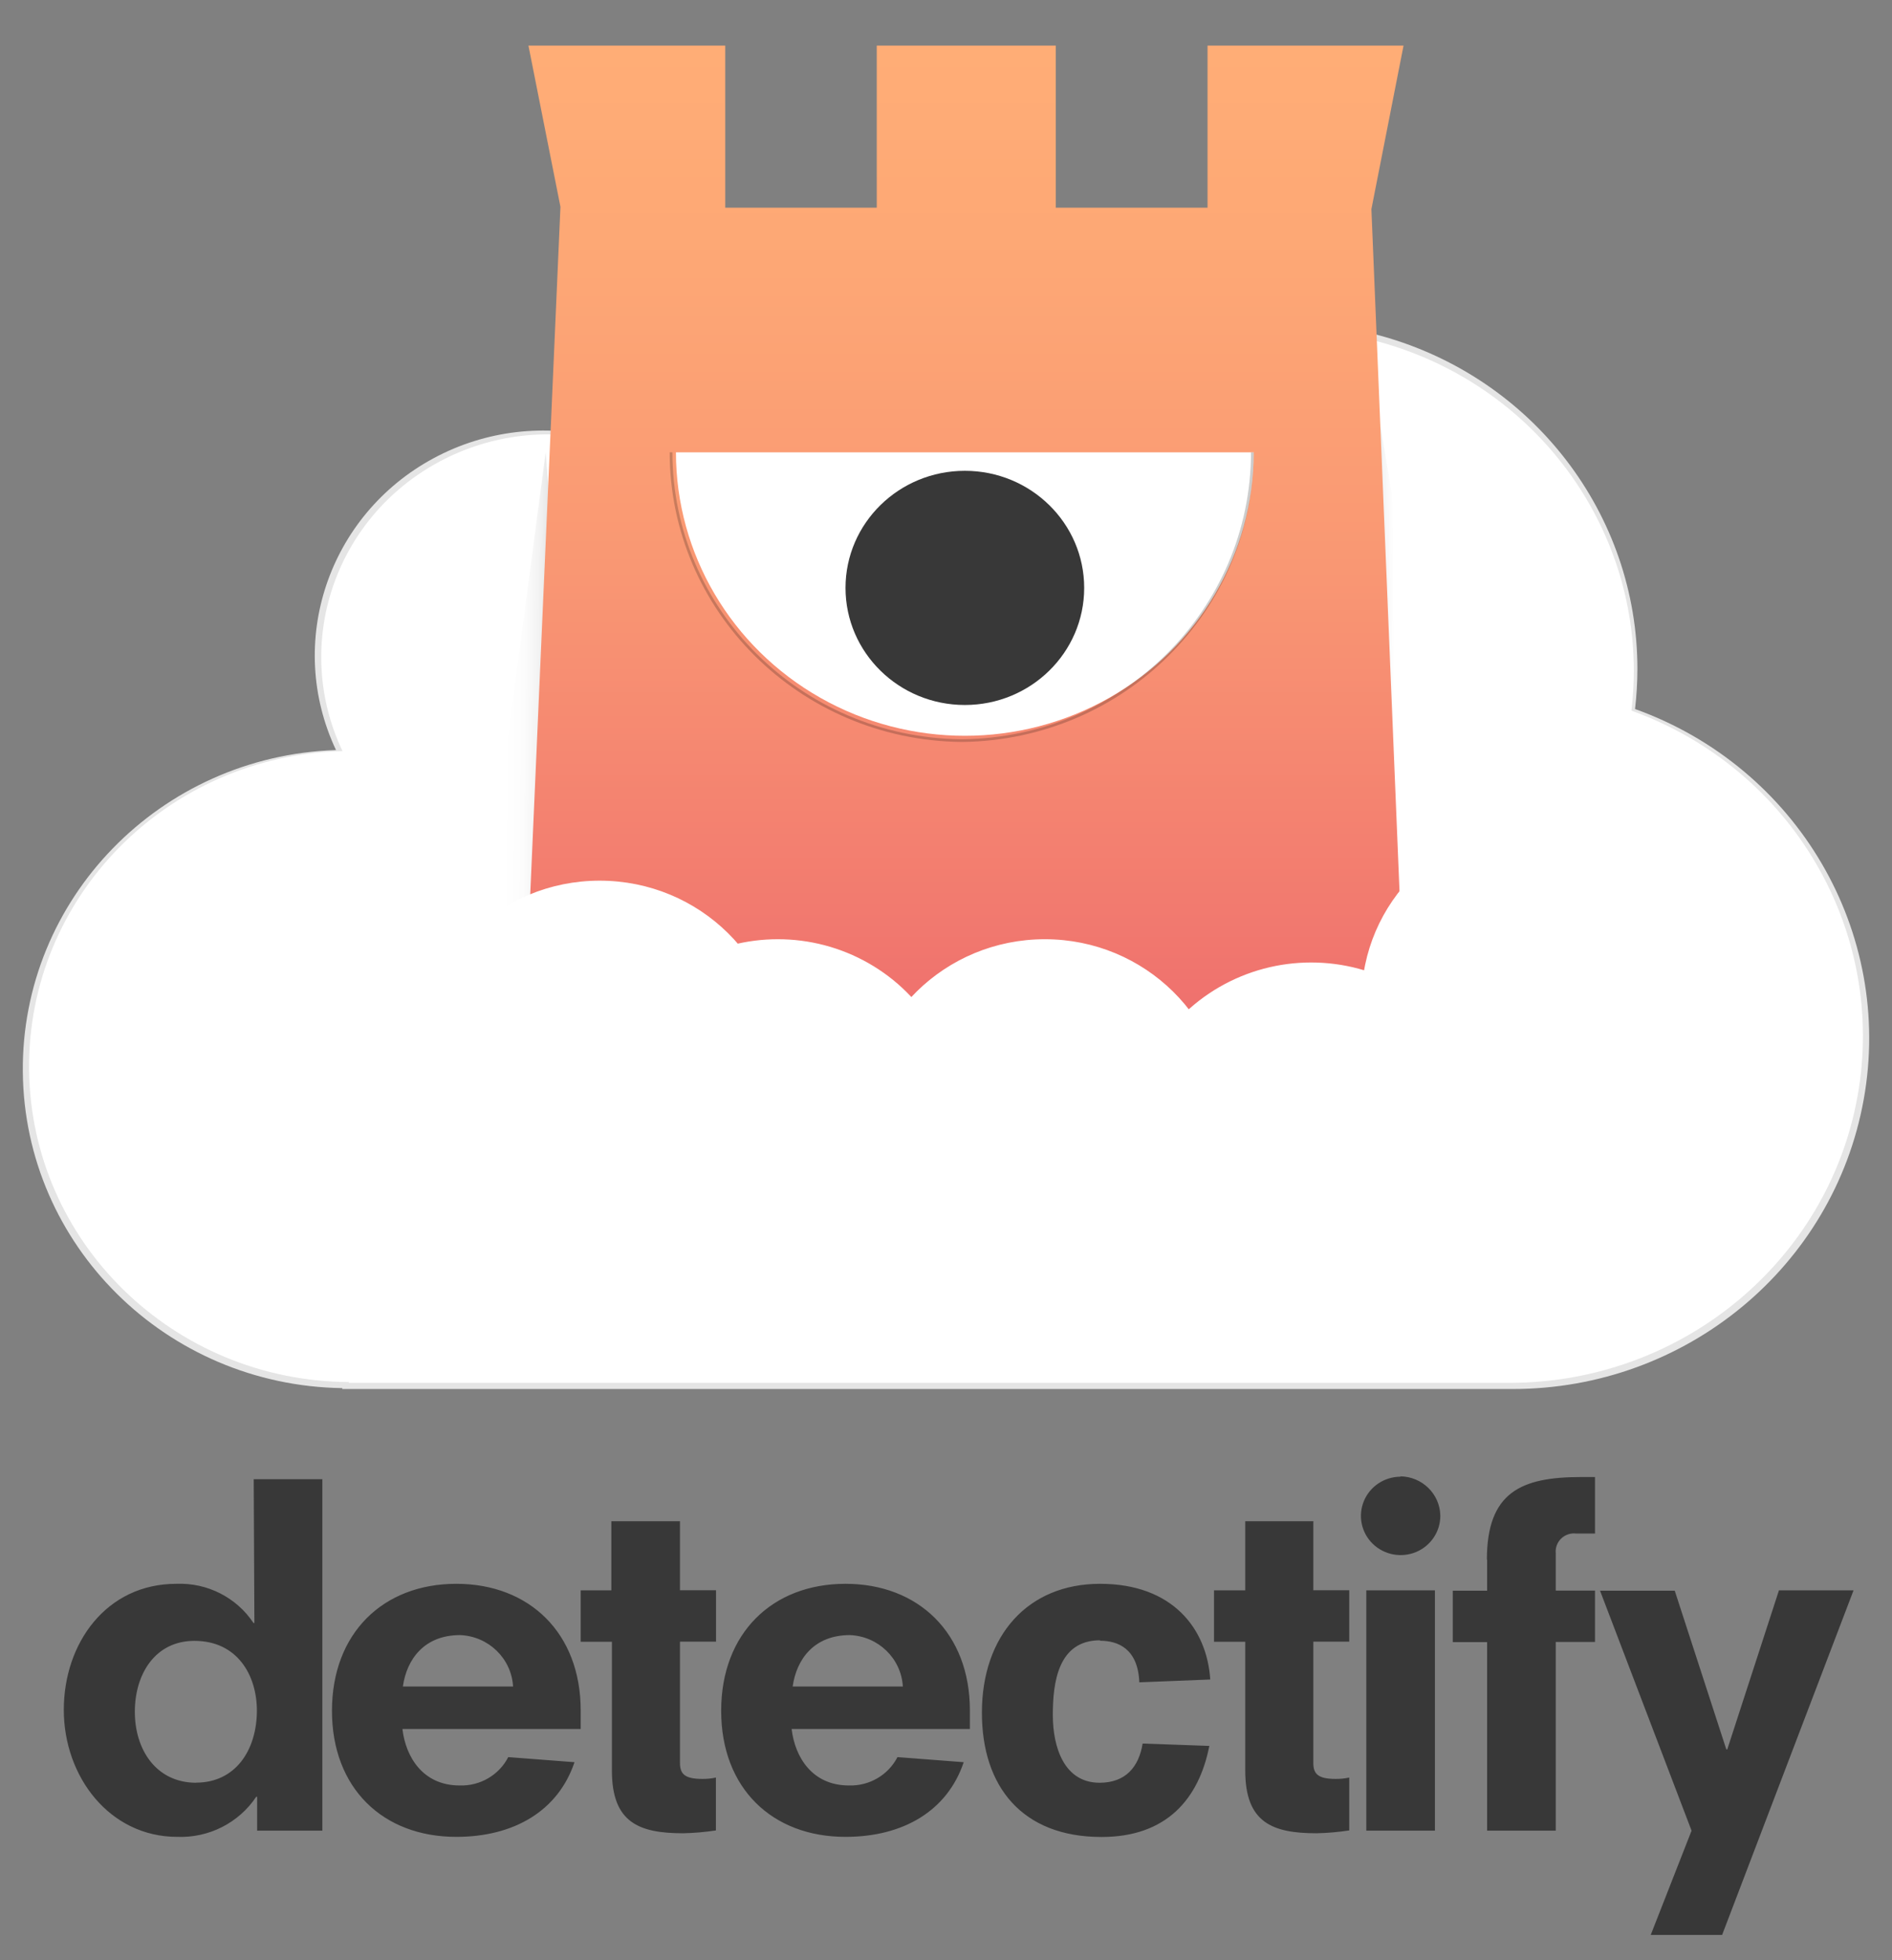 <?xml version="1.0" encoding="UTF-8"?>
<svg width="83px" height="86px" viewBox="0 0 83 86" version="1.1" xmlns="http://www.w3.org/2000/svg" xmlns:xlink="http://www.w3.org/1999/xlink">
    <rect x="0" y="0" width="83" height="86" fill="#808080" stroke="none"/>
    <!-- Generator: Sketch 50.2 (55047) - http://www.bohemiancoding.com/sketch -->
    <title>Detectify</title>
    <desc>Created with Sketch.</desc>
    <defs>
        <linearGradient x1="122.323%" y1="53.111%" x2="23.804%" y2="49.724%" id="linearGradient-1">
            <stop stop-color="#000000" offset="0%"></stop>
            <stop stop-color="#020202" offset="0%"></stop>
            <stop stop-color="#373737" offset="8%"></stop>
            <stop stop-color="#656565" offset="17%"></stop>
            <stop stop-color="#8F8F8F" offset="26%"></stop>
            <stop stop-color="#B1B1B1" offset="35%"></stop>
            <stop stop-color="#CECECE" offset="45%"></stop>
            <stop stop-color="#E4E4E4" offset="56%"></stop>
            <stop stop-color="#F3F3F3" offset="67%"></stop>
            <stop stop-color="#FCFCFC" offset="81%"></stop>
            <stop stop-color="#FFFFFF" offset="100%"></stop>
        </linearGradient>
        <linearGradient x1="-79.153%" y1="54.668%" x2="25.926%" y2="50.937%" id="linearGradient-2">
            <stop stop-color="#000000" offset="0%"></stop>
            <stop stop-color="#0A0A0A" offset="3%"></stop>
            <stop stop-color="#606060" offset="31%"></stop>
            <stop stop-color="#A4A4A4" offset="55%"></stop>
            <stop stop-color="#D5D5D5" offset="76%"></stop>
            <stop stop-color="#F4F4F4" offset="91%"></stop>
            <stop stop-color="#FFFFFF" offset="100%"></stop>
        </linearGradient>
        <linearGradient x1="49.993%" y1="99.174%" x2="49.993%" y2="0.334%" id="linearGradient-3">
            <stop stop-color="#EE6D6D" offset="0%"></stop>
            <stop stop-color="#F27B6F" offset="15%"></stop>
            <stop stop-color="#F99773" offset="48%"></stop>
            <stop stop-color="#FDA775" offset="78%"></stop>
            <stop stop-color="#FFAD76" offset="100%"></stop>
        </linearGradient>
    </defs>
    <g id="Detectify" stroke="none" stroke-width="1" fill="none" fill-rule="evenodd">
        <g id="logo_w_text_1-01" transform="translate(1, 2)" fill-rule="nonzero">
            <path d="M70.726,29.115 C70.795,28.531 70.83,27.943 70.831,27.354 C70.836,20.573 66.268,14.611 59.641,12.75 C53.014,10.889 45.936,13.581 42.303,19.343 C38.67,25.106 39.364,32.541 44.002,37.556 C41.719,37.53 39.441,37.33 37.189,36.96 C35.915,36.752 32.446,35.78 28.781,34.705 C33.032,31.627 34.13,25.833 31.293,21.453 C28.456,17.074 22.654,15.609 18.024,18.102 C13.394,20.596 11.52,26.194 13.74,30.906 C6.023,31.168 -0.074,37.437 0.001,45.035 C0.076,52.632 6.295,58.785 14.015,58.899 L14.015,58.938 L64.799,58.938 L65.361,58.938 C72.946,58.94 79.438,53.585 80.759,46.236 C82.081,38.887 77.851,31.664 70.726,29.105 L70.726,29.115 Z" id="path3120" fill="#E5E5E5"></path>
            <path d="M70.569,29.176 C70.638,28.596 70.674,28.014 70.675,27.431 C70.668,20.731 66.135,14.847 59.566,13.012 C52.996,11.176 45.982,13.834 42.378,19.525 C38.773,25.216 39.45,32.561 44.038,37.524 C41.773,37.499 39.514,37.303 37.279,36.938 C36.013,36.731 32.576,35.77 28.938,34.705 C33.171,31.664 34.272,25.922 31.454,21.58 C28.637,17.238 22.868,15.786 18.266,18.259 C13.664,20.733 11.809,26.284 14.025,30.95 C6.32,31.146 0.201,37.366 0.276,44.925 C0.352,52.483 6.594,58.585 14.301,58.633 L14.301,58.668 L64.69,58.668 L65.248,58.668 C72.758,58.65 79.177,53.358 80.486,46.105 C81.794,38.851 77.617,31.72 70.569,29.176 Z" id="path3122" fill="#FFFFFF"></path>
            <polyline id="polyline3147" fill="url(#linearGradient-1)" points="24.52 39.044 22.939 17.844 20.112 39.202"></polyline>
            <polyline id="polyline3164" fill="url(#linearGradient-2)" points="58.959 39.826 59.202 14.599 63.643 40.824"></polyline>
            <path d="M60.572,0 L51.973,0 L51.973,7.112 L45.317,7.112 L45.317,0 L37.462,0 L37.462,7.112 L30.816,7.112 L30.816,0 L22.182,0 L23.586,7.073 L22.041,42.244 C22.041,42.244 26.542,44.299 41.787,44.338 C57.033,44.378 60.612,42.363 60.612,42.363 L59.162,7.176 L60.572,0 Z" id="path3177" fill="url(#linearGradient-3)"></path>
            <path d="M53.995,17.844 L28.653,17.844 C28.653,22.287 31.069,26.392 34.99,28.614 C38.911,30.836 43.742,30.836 47.663,28.614 C51.584,26.392 54,22.287 54,17.844 L53.995,17.844 Z" id="path3179" fill="#FFFFFF"></path>
            <path d="M41.226,30.55 C48.303,30.459 53.992,24.801 54,17.849 L53.88,17.849 C53.872,24.736 48.236,30.341 41.226,30.433 L41.146,30.433 C34.136,30.338 28.502,24.731 28.498,17.844 L28.378,17.844 C28.382,24.798 34.073,30.459 41.151,30.55 L41.226,30.55 Z" id="path3181" fill="#000000" opacity="0.2"></path>
            <ellipse id="circle3183" fill="#383838" cx="41.327" cy="23.792" rx="5.235" ry="5.137"></ellipse>
            <path d="M36.886,47.038 C36.886,42.712 40.446,39.205 44.836,39.205 C49.227,39.205 52.787,42.712 52.787,47.038 L36.886,47.038 Z M48.569,48.258 C48.496,45.413 49.995,42.752 52.485,41.308 C54.975,39.865 58.063,39.865 60.553,41.308 C63.042,42.752 64.542,45.413 64.469,48.258 L48.569,48.258 Z M58.726,41.901 C58.726,37.575 62.283,34.068 66.673,34.065 L66.673,49.746 C64.564,49.746 62.541,48.92 61.05,47.449 C59.559,45.978 58.723,43.984 58.726,41.906 L58.726,41.901 Z M17.357,44.469 C17.357,40.143 20.917,36.636 25.307,36.636 C29.698,36.636 33.257,40.143 33.257,44.469 L17.357,44.469 Z M25.174,47.038 C25.174,44.24 26.689,41.654 29.149,40.255 C31.609,38.855 34.639,38.855 37.099,40.255 C39.559,41.654 41.074,44.24 41.074,47.038 L25.174,47.038 Z" id="path3185" fill="#FFFFFF"></path>
            <g id="g7102" transform="translate(1.653, 62.723)" fill="#383838">
                <g id="g7104">
                    <g id="g7106">
                        <path d="M8.507,6.48 L8.467,6.48 C7.724,5.36 6.439,4.707 5.084,4.761 C2.013,4.761 0.146,7.363 0.146,10.292 C0.146,13.221 2.153,15.863 5.124,15.863 C6.511,15.915 7.824,15.248 8.587,14.104 L8.627,14.104 L8.627,15.591 L11.488,15.591 L11.488,0.171 L8.477,0.171 L8.507,6.48 Z M5.957,13.489 C4.196,13.489 3.262,12.037 3.262,10.376 C3.262,8.716 4.156,7.264 5.877,7.264 C7.744,7.264 8.617,8.751 8.617,10.337 C8.607,12.091 7.654,13.484 5.952,13.484 L5.957,13.489 Z M17.365,4.761 C14.148,4.761 11.91,6.932 11.91,10.332 C11.91,13.732 14.148,15.863 17.365,15.863 C19.875,15.863 21.827,14.738 22.55,12.587 L19.644,12.364 C19.238,13.153 18.406,13.638 17.511,13.608 C15.915,13.608 15.147,12.379 15.001,11.13 L22.821,11.13 L22.821,10.312 C22.821,6.932 20.577,4.761 17.365,4.761 Z M15.021,9.266 C15.187,8.077 15.955,7.011 17.531,7.011 C18.778,7.06 19.783,8.036 19.855,9.266 L15.021,9.266 Z M27.177,2.015 L24.166,2.015 L24.166,5.048 L22.821,5.048 L22.821,7.303 L24.191,7.303 L24.191,12.959 C24.191,15.234 25.375,15.705 27.323,15.705 C27.802,15.694 28.279,15.652 28.753,15.581 L28.753,13.261 C28.555,13.304 28.353,13.324 28.151,13.321 C27.383,13.321 27.177,13.098 27.177,12.622 L27.177,7.298 L28.758,7.298 L28.758,5.043 L27.177,5.043 L27.177,2.01 L27.177,2.015 Z M34.439,4.761 C31.222,4.761 28.984,6.932 28.984,10.332 C28.984,13.732 31.222,15.863 34.439,15.863 C36.949,15.863 38.901,14.738 39.624,12.587 L36.718,12.364 C36.312,13.153 35.48,13.638 34.585,13.608 C32.989,13.608 32.221,12.379 32.075,11.13 L39.895,11.13 L39.895,10.312 C39.895,6.932 37.641,4.761 34.439,4.761 Z M32.121,9.266 C32.286,8.077 33.054,7.011 34.63,7.011 C35.877,7.06 36.882,8.036 36.954,9.266 L32.121,9.266 Z M45.606,7.259 C46.394,7.259 47.268,7.606 47.328,9.083 L50.439,8.959 C50.294,6.723 48.778,4.761 45.606,4.761 C42.434,4.761 40.422,7.036 40.422,10.416 C40.422,13.653 42.183,15.868 45.672,15.868 C48.532,15.868 49.943,14.188 50.399,11.873 L47.473,11.769 C47.308,12.795 46.725,13.489 45.586,13.489 C44.03,13.489 43.533,11.933 43.533,10.515 C43.533,9.098 43.759,7.239 45.606,7.239 L45.606,7.259 Z M54.987,2.015 L51.975,2.015 L51.975,5.048 L50.605,5.048 L50.605,7.303 L51.975,7.303 L51.975,12.959 C51.975,15.234 53.16,15.705 55.107,15.705 C55.586,15.694 56.064,15.652 56.537,15.581 L56.537,13.261 C56.34,13.304 56.137,13.324 55.935,13.321 C55.167,13.321 54.961,13.098 54.961,12.622 L54.961,7.298 L56.537,7.298 L56.537,5.043 L54.961,5.043 L54.961,2.01 L54.987,2.015 Z M57.285,15.591 L60.296,15.591 L60.296,5.048 L57.285,5.048 L57.285,15.591 Z M58.791,0.062 C58.085,0.062 57.448,0.483 57.18,1.128 C56.912,1.773 57.064,2.515 57.567,3.005 C58.069,3.495 58.821,3.637 59.471,3.365 C60.121,3.092 60.54,2.459 60.532,1.762 C60.511,0.816 59.734,0.057 58.776,0.047 L58.791,0.062 Z M62.585,3.69 L62.585,5.063 L61.079,5.063 L61.079,7.318 L62.585,7.318 L62.585,15.591 L65.596,15.591 L65.596,7.313 L67.318,7.313 L67.318,5.058 L65.596,5.058 L65.596,3.417 C65.573,3.179 65.661,2.943 65.834,2.775 C66.008,2.608 66.249,2.527 66.49,2.555 L67.318,2.555 L67.318,0.077 L66.7,0.077 C64.066,0.077 62.575,0.751 62.575,3.705 L62.585,3.69 Z M75.383,5.063 L73.12,12.027 L73.079,12.027 L70.816,5.063 L67.539,5.063 L71.554,15.591 L69.762,20.166 L72.894,20.166 L78.66,5.048 L75.383,5.048 L75.383,5.063 Z" id="path7108"></path>
                    </g>
                </g>
            </g>
        </g>
    </g>
</svg>